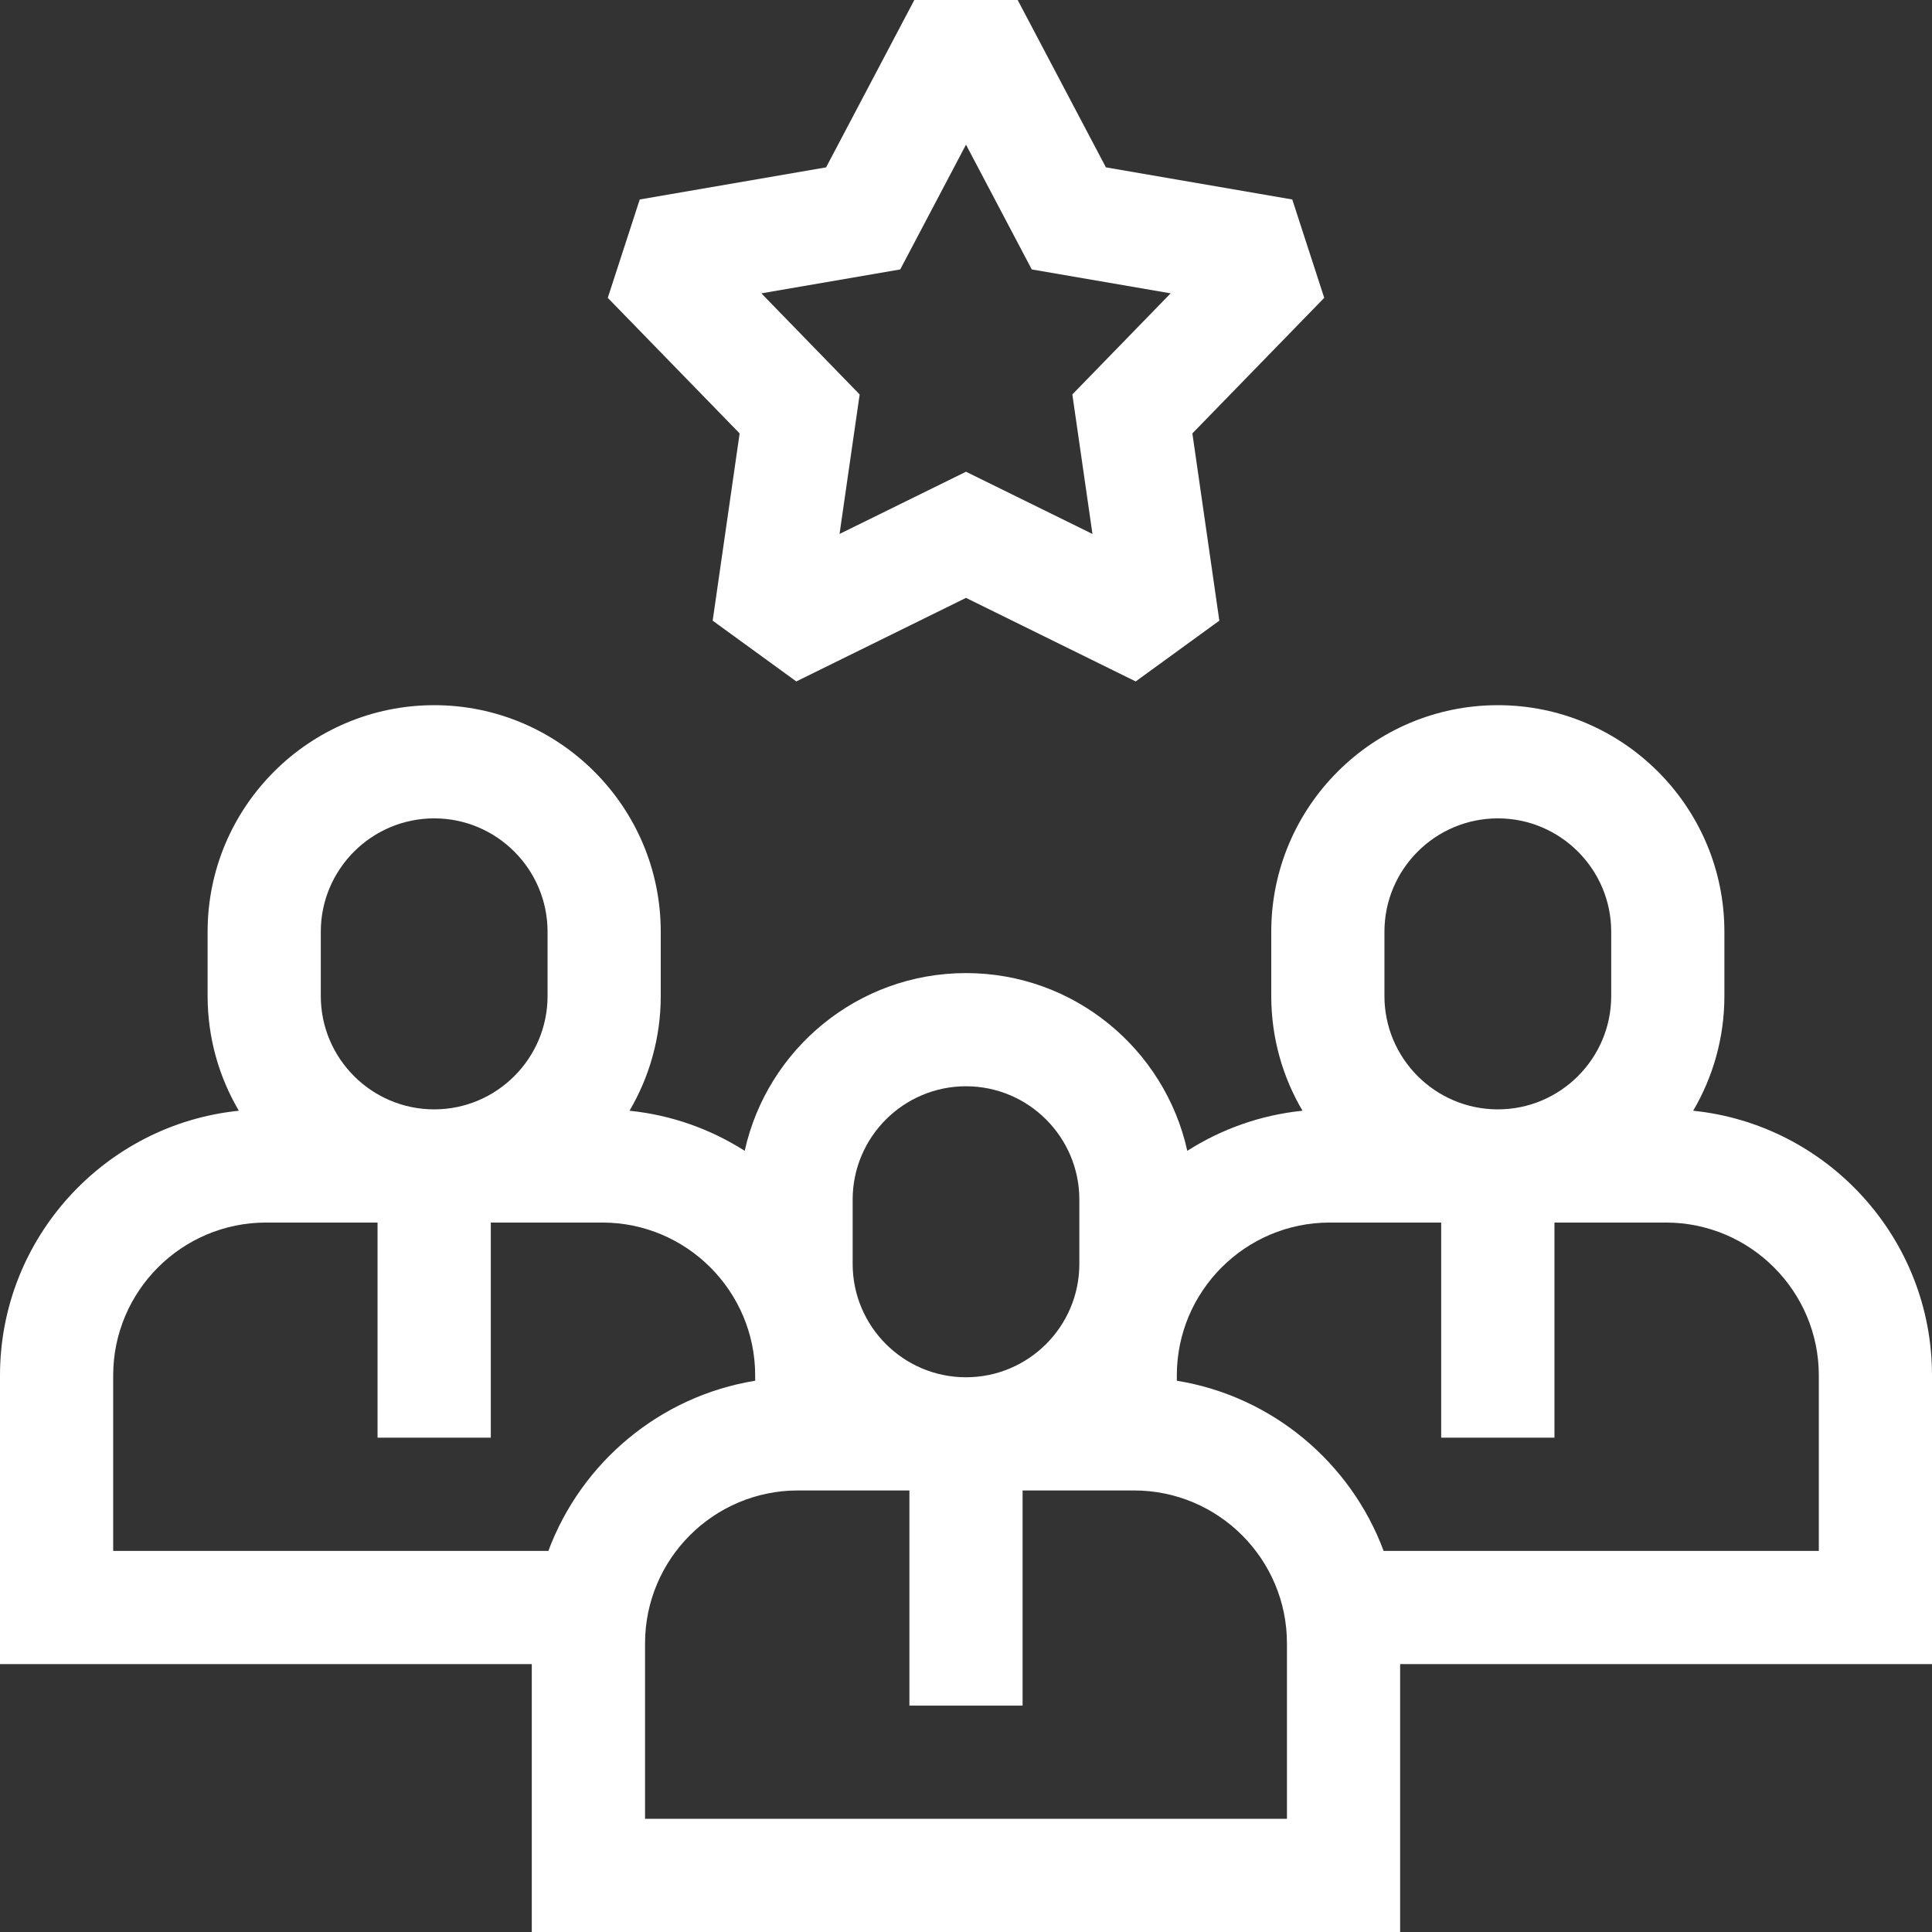 <svg width="24" height="24" viewBox="0 0 24 24" fill="none" xmlns="http://www.w3.org/2000/svg">
<rect x="0" y="0" width="24" height="24" fill="#333333" stroke="none"/>
<g clip-path="url(#clip0_834_43)">
<path d="M24 17.086C24 15.378 22.697 13.968 21.033 13.798C21.279 13.38 21.421 12.893 21.421 12.373V11.574C21.421 10.022 20.158 8.76 18.607 8.76C17.055 8.76 15.792 10.022 15.792 11.574V12.373C15.792 12.893 15.934 13.38 16.18 13.798C15.658 13.851 15.171 14.027 14.749 14.296C14.47 13.034 13.344 12.088 12 12.088C10.656 12.088 9.53 13.034 9.251 14.296C8.829 14.027 8.342 13.851 7.82 13.798C8.066 13.38 8.208 12.893 8.208 12.373V11.574C8.208 10.022 6.945 8.76 5.394 8.76C3.842 8.76 2.579 10.022 2.579 11.574V12.373C2.579 12.893 2.721 13.38 2.967 13.798C1.303 13.968 0 15.378 0 17.086V20.672H6.606V24H17.393V20.672H24V17.086ZM17.198 11.574C17.198 10.798 17.83 10.166 18.607 10.166C19.383 10.166 20.015 10.798 20.015 11.574V12.373C20.015 13.149 19.383 13.781 18.607 13.781C17.83 13.781 17.198 13.149 17.198 12.373V11.574ZM10.592 14.902C10.592 14.126 11.223 13.494 12 13.494C12.777 13.494 13.408 14.126 13.408 14.902V15.701C13.408 16.477 12.777 17.109 12 17.109C11.223 17.109 10.592 16.477 10.592 15.701V14.902ZM3.985 11.574C3.985 10.798 4.617 10.166 5.394 10.166C6.17 10.166 6.802 10.798 6.802 11.574V12.373C6.802 13.149 6.17 13.781 5.394 13.781C4.617 13.781 3.985 13.149 3.985 12.373V11.574ZM6.812 19.266H1.406V17.086C1.406 16.039 2.258 15.187 3.305 15.187H4.69V17.859H6.097V15.187H7.482C8.529 15.187 9.381 16.039 9.381 17.086V17.152C8.196 17.344 7.221 18.168 6.812 19.266ZM15.987 22.594H8.013V20.414C8.013 19.367 8.865 18.515 9.912 18.515H11.297V21.188H12.703V18.515H14.088C15.135 18.515 15.987 19.367 15.987 20.415V22.594ZM22.594 19.266H17.188C16.779 18.168 15.804 17.344 14.619 17.152V17.086C14.619 16.039 15.471 15.187 16.518 15.187H17.903V17.859H19.31V15.187H20.695C21.742 15.187 22.594 16.039 22.594 17.086V19.266Z" fill="white"/>
<path d="M8.853 7.71L9.892 8.465L12 7.427L14.108 8.465L15.147 7.71L14.812 5.384L16.45 3.7L16.053 2.478L13.738 2.079L12.642 0H11.358L10.262 2.079L7.947 2.478L7.55 3.7L9.188 5.384L8.853 7.71ZM11.183 3.347L12 1.797L12.817 3.347L14.542 3.644L13.321 4.9L13.571 6.633L12 5.86L10.429 6.633L10.679 4.9L9.458 3.644L11.183 3.347Z" fill="white"/>
</g>
<defs>
<clipPath id="clip0_834_43">
<rect width="24" height="24" fill="white"/>
</clipPath>
</defs>
</svg>
